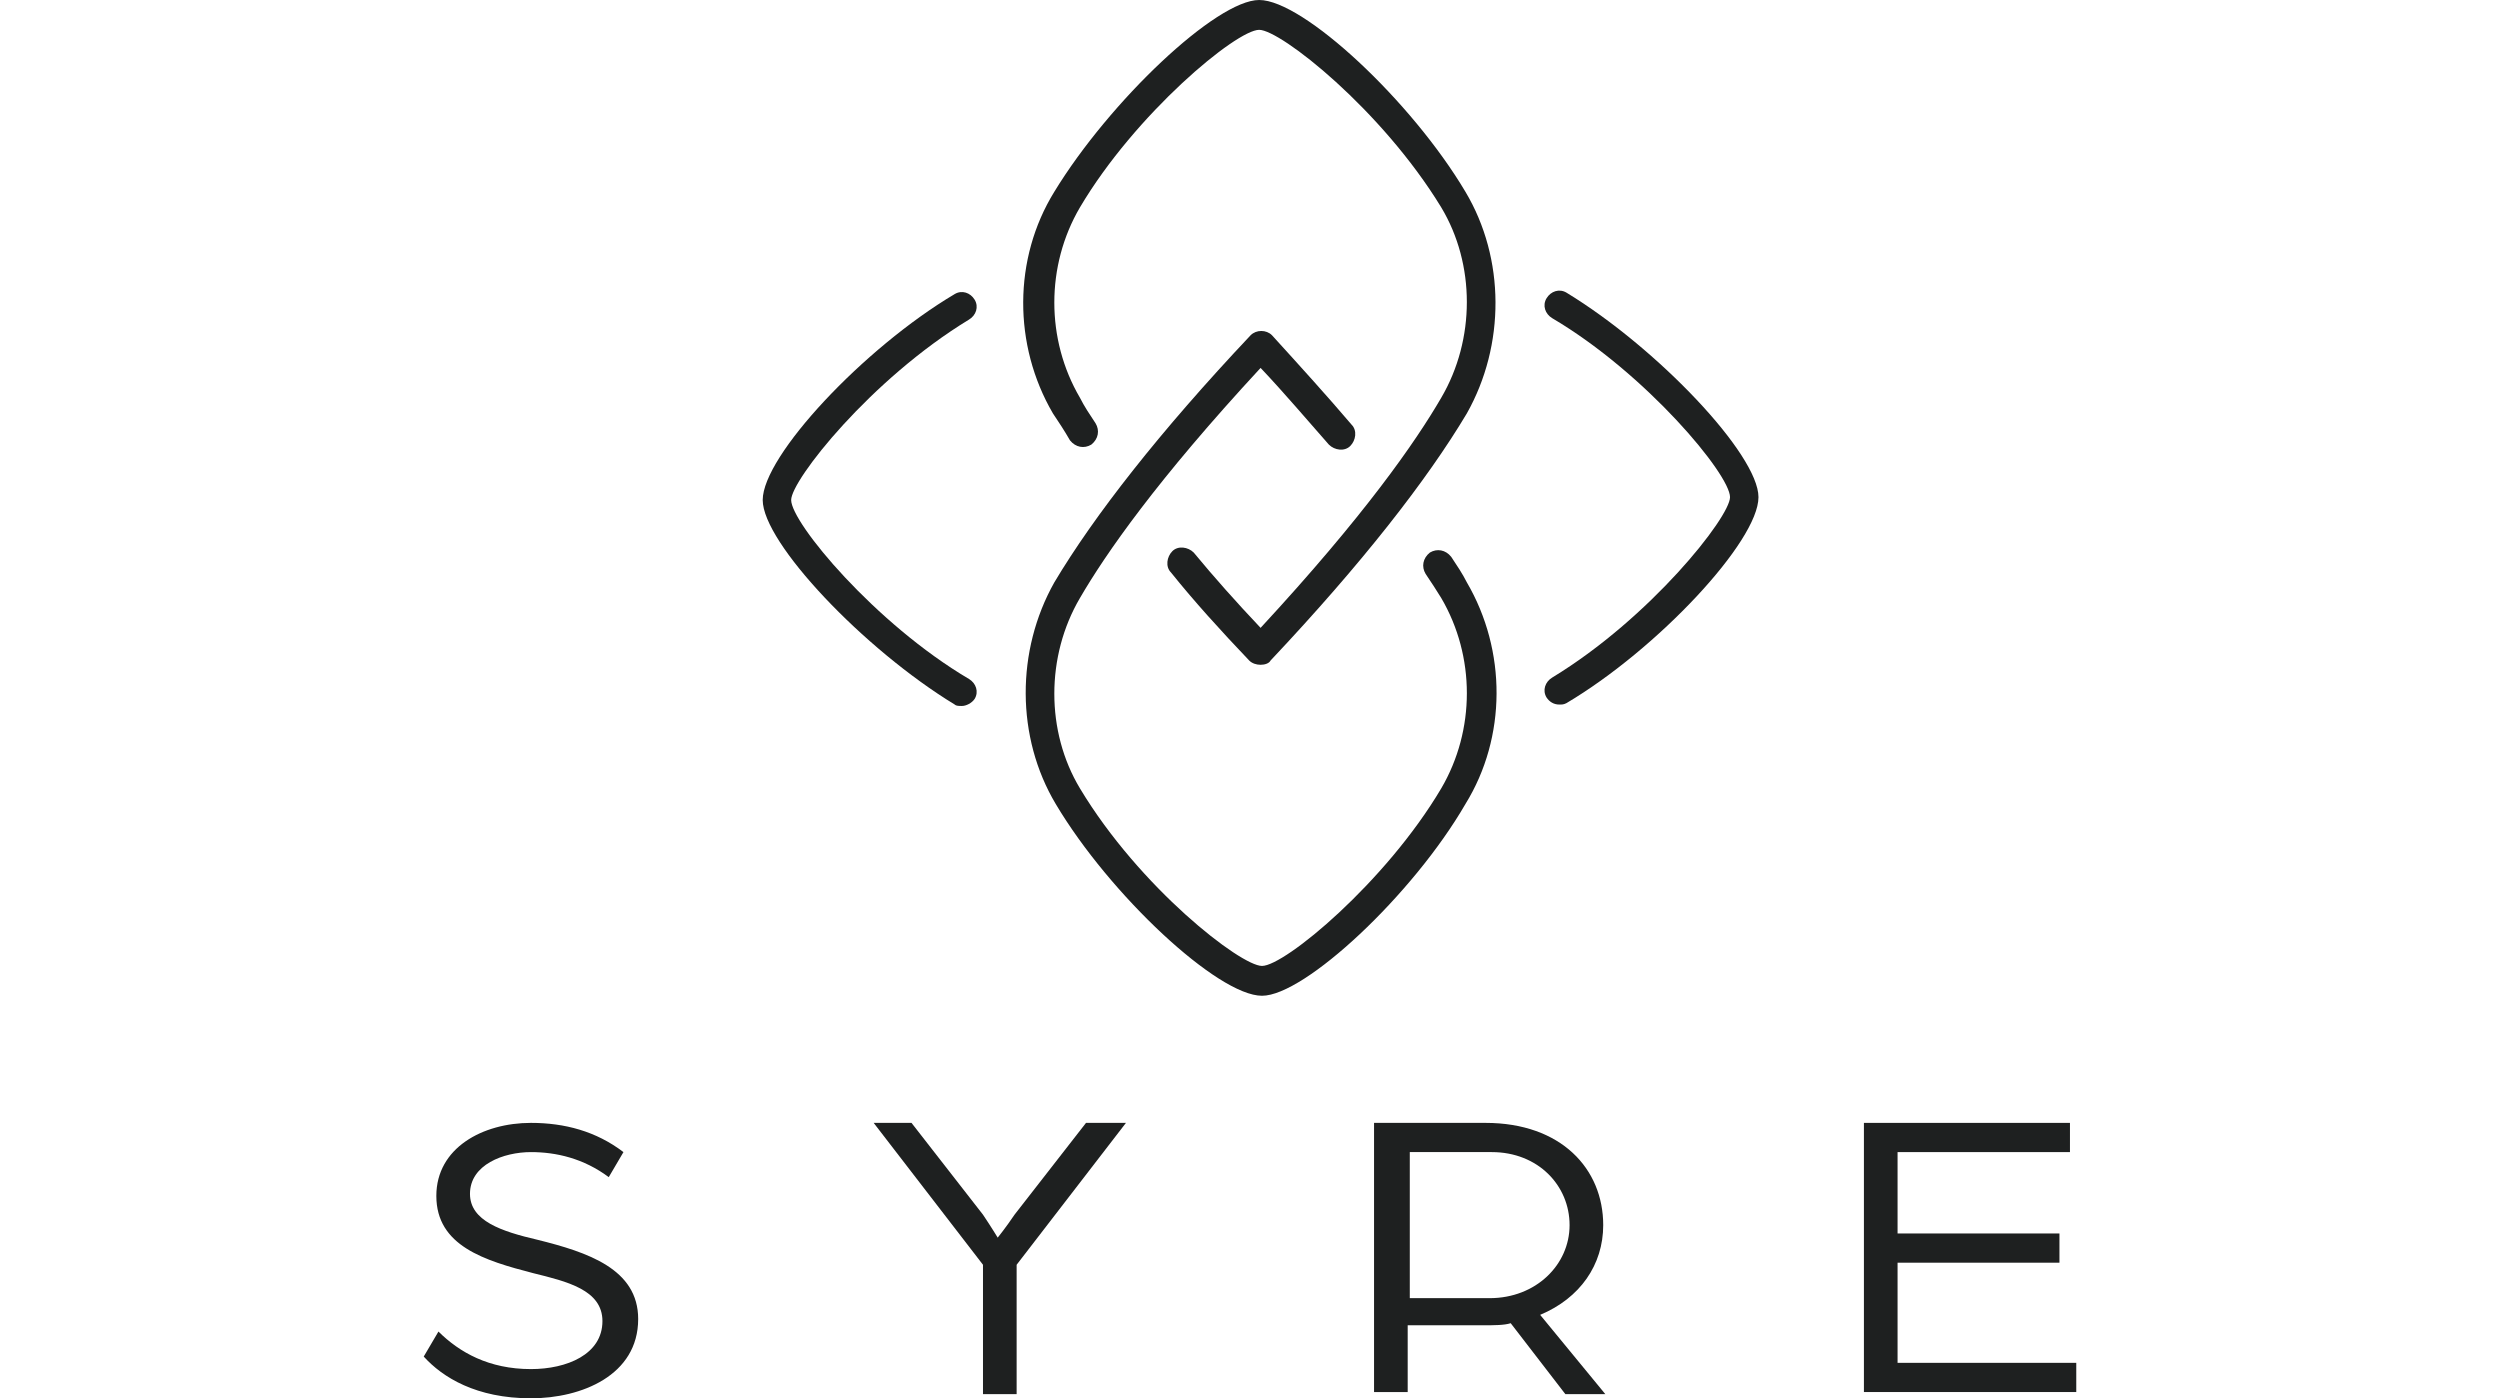 <svg width="118" height="66" viewBox="0 0 118 66" fill="none" xmlns="http://www.w3.org/2000/svg">
<path d="M20 64.03L20.695 62.849C21.687 63.833 23.076 64.621 25.061 64.621C26.748 64.621 28.435 63.932 28.435 62.356C28.435 60.879 26.748 60.485 25.16 60.091C22.878 59.5 20.595 58.811 20.595 56.447C20.595 54.182 22.779 53 25.061 53C26.649 53 28.137 53.394 29.427 54.379L28.733 55.561C27.542 54.674 26.252 54.379 25.061 54.379C23.771 54.379 22.183 54.97 22.183 56.349C22.183 57.629 23.672 58.121 25.359 58.515C27.741 59.106 30.122 59.894 30.122 62.258C30.122 64.917 27.443 66 25.061 66C22.481 66 20.893 65.015 20 64.03Z" fill="#1E2020"/>
<path d="M46.397 59.697L41.237 53H43.023L46.397 57.333C46.794 57.924 47.092 58.417 47.092 58.417C47.092 58.417 47.489 57.924 47.886 57.333L51.26 53H53.145L47.985 59.697V65.803H46.397V59.697Z" fill="#1E2020"/>
<path d="M64.855 53H70.114C73.687 53 75.672 55.167 75.672 57.826C75.672 59.697 74.58 61.273 72.695 62.061L75.771 65.803H73.885L71.305 62.455C71.007 62.553 70.511 62.553 70.015 62.553H66.443V65.704H64.855V53ZM70.313 61.273C72.496 61.273 74.084 59.697 74.084 57.826C74.084 55.955 72.595 54.379 70.412 54.379H66.542V61.273H70.313Z" fill="#1E2020"/>
<path d="M87.977 53H97.702V54.379H89.565V58.22H97.206V59.599H89.565V64.326H98V65.704H87.977V53Z" fill="#1E2020"/>
<path d="M59.5 31.378C59.298 31.378 59.097 31.311 58.963 31.177C57.62 29.769 56.344 28.361 55.27 27.02C55.001 26.752 55.069 26.282 55.337 26.014C55.606 25.746 56.076 25.813 56.344 26.081C57.284 27.221 58.358 28.428 59.5 29.635C64.401 24.338 66.819 20.852 68.027 18.773C69.638 16.024 69.638 12.471 68.027 9.789C65.207 5.163 60.44 1.408 59.433 1.408C58.358 1.408 53.591 5.364 50.973 9.789C49.361 12.538 49.361 16.024 50.973 18.773C51.174 19.175 51.443 19.578 51.711 19.98C51.913 20.315 51.846 20.718 51.51 20.986C51.174 21.187 50.771 21.12 50.503 20.785C50.234 20.315 49.966 19.913 49.697 19.511C47.817 16.292 47.817 12.203 49.764 9.051C52.383 4.76 57.419 0 59.433 0C61.514 0 66.617 4.76 69.168 9.051C71.049 12.203 71.049 16.292 69.236 19.511C67.356 22.662 64.267 26.618 59.97 31.177C59.903 31.311 59.701 31.378 59.5 31.378Z" fill="#1E2020"/>
<path d="M59.567 47C57.486 47 52.383 42.24 49.831 37.949C47.952 34.797 47.952 30.707 49.764 27.489C51.644 24.338 54.733 20.382 59.03 15.823C59.299 15.555 59.769 15.555 60.037 15.823C61.38 17.298 62.656 18.706 63.797 20.047C64.066 20.315 63.999 20.785 63.73 21.053C63.462 21.321 62.992 21.254 62.723 20.986C61.716 19.846 60.642 18.572 59.5 17.365C54.599 22.662 52.181 26.148 50.973 28.227C49.361 30.976 49.361 34.529 50.973 37.211C53.793 41.904 58.56 45.592 59.567 45.592C60.642 45.592 65.409 41.636 68.027 37.211C69.639 34.462 69.639 30.976 68.027 28.227C67.826 27.892 67.557 27.489 67.289 27.087C67.087 26.752 67.154 26.349 67.49 26.081C67.826 25.88 68.229 25.947 68.497 26.282C68.766 26.685 69.034 27.087 69.236 27.489C71.116 30.707 71.116 34.797 69.169 37.949C66.684 42.24 61.581 47 59.567 47Z" fill="#1E2020"/>
<path d="M45.4 33.322C45.266 33.322 45.131 33.322 45.064 33.255C40.767 30.64 36 25.612 36 23.601C36 21.522 40.767 16.427 45.064 13.879C45.4 13.678 45.803 13.812 46.004 14.147C46.206 14.482 46.071 14.884 45.736 15.085C41.103 17.901 37.343 22.662 37.343 23.601C37.343 24.673 41.304 29.434 45.736 32.048C46.071 32.25 46.206 32.652 46.004 32.987C45.87 33.188 45.601 33.322 45.4 33.322Z" fill="#1E2020"/>
<path d="M73.6 33.255C73.332 33.255 73.13 33.121 72.996 32.92C72.794 32.585 72.929 32.183 73.264 31.981C77.897 29.166 81.657 24.405 81.657 23.466C81.657 22.394 77.696 17.633 73.264 15.018C72.929 14.817 72.794 14.415 72.996 14.08C73.197 13.745 73.6 13.611 73.936 13.812C78.233 16.427 83 21.455 83 23.466C83 25.545 78.233 30.64 73.936 33.188C73.802 33.255 73.734 33.255 73.6 33.255Z" fill="#1E2020"/>
</svg>
